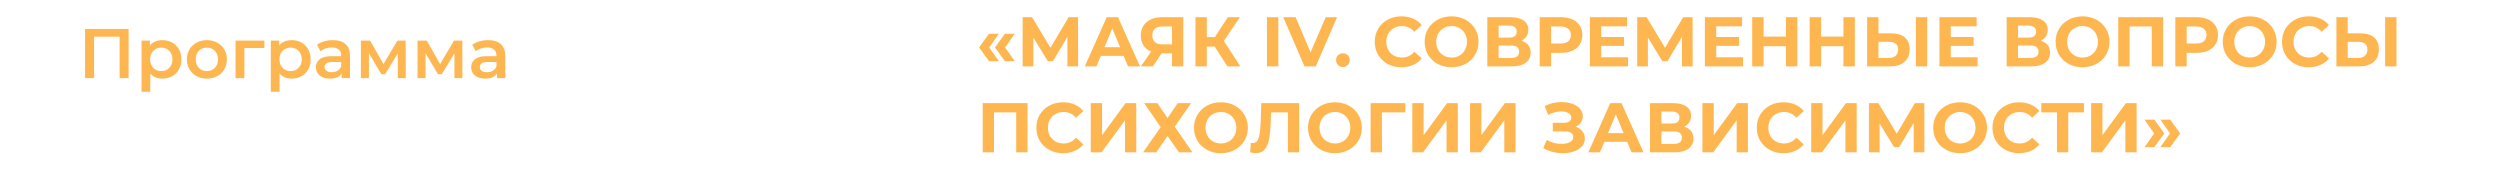 <?xml version="1.0" encoding="UTF-8"?> <svg xmlns="http://www.w3.org/2000/svg" width="640" height="44" viewBox="0 0 640 44" fill="none"> <path d="M32.924 7.4V20H30.62V9.38H24.086V20H21.782V7.4H32.924ZM41.553 10.28C42.489 10.28 43.323 10.484 44.055 10.892C44.799 11.3 45.381 11.876 45.801 12.62C46.221 13.364 46.431 14.222 46.431 15.194C46.431 16.166 46.221 17.03 45.801 17.786C45.381 18.53 44.799 19.106 44.055 19.514C43.323 19.922 42.489 20.126 41.553 20.126C40.257 20.126 39.231 19.694 38.475 18.83V23.492H36.225V10.388H38.367V11.648C38.739 11.192 39.195 10.85 39.735 10.622C40.287 10.394 40.893 10.28 41.553 10.28ZM41.301 18.2C42.129 18.2 42.807 17.924 43.335 17.372C43.875 16.82 44.145 16.094 44.145 15.194C44.145 14.294 43.875 13.568 43.335 13.016C42.807 12.464 42.129 12.188 41.301 12.188C40.761 12.188 40.275 12.314 39.843 12.566C39.411 12.806 39.069 13.154 38.817 13.61C38.565 14.066 38.439 14.594 38.439 15.194C38.439 15.794 38.565 16.322 38.817 16.778C39.069 17.234 39.411 17.588 39.843 17.84C40.275 18.08 40.761 18.2 41.301 18.2ZM52.954 20.126C51.982 20.126 51.106 19.916 50.326 19.496C49.546 19.076 48.934 18.494 48.49 17.75C48.058 16.994 47.842 16.142 47.842 15.194C47.842 14.246 48.058 13.4 48.49 12.656C48.934 11.912 49.546 11.33 50.326 10.91C51.106 10.49 51.982 10.28 52.954 10.28C53.938 10.28 54.82 10.49 55.6 10.91C56.38 11.33 56.986 11.912 57.418 12.656C57.862 13.4 58.084 14.246 58.084 15.194C58.084 16.142 57.862 16.994 57.418 17.75C56.986 18.494 56.38 19.076 55.6 19.496C54.82 19.916 53.938 20.126 52.954 20.126ZM52.954 18.2C53.782 18.2 54.466 17.924 55.006 17.372C55.546 16.82 55.816 16.094 55.816 15.194C55.816 14.294 55.546 13.568 55.006 13.016C54.466 12.464 53.782 12.188 52.954 12.188C52.126 12.188 51.442 12.464 50.902 13.016C50.374 13.568 50.11 14.294 50.11 15.194C50.11 16.094 50.374 16.82 50.902 17.372C51.442 17.924 52.126 18.2 52.954 18.2ZM67.687 12.296H62.557V20H60.307V10.388H67.687V12.296ZM74.653 10.28C75.588 10.28 76.422 10.484 77.154 10.892C77.898 11.3 78.481 11.876 78.9 12.62C79.32 13.364 79.531 14.222 79.531 15.194C79.531 16.166 79.32 17.03 78.9 17.786C78.481 18.53 77.898 19.106 77.154 19.514C76.422 19.922 75.588 20.126 74.653 20.126C73.356 20.126 72.331 19.694 71.575 18.83V23.492H69.325V10.388H71.466V11.648C71.838 11.192 72.294 10.85 72.835 10.622C73.386 10.394 73.993 10.28 74.653 10.28ZM74.4 18.2C75.228 18.2 75.906 17.924 76.434 17.372C76.975 16.82 77.245 16.094 77.245 15.194C77.245 14.294 76.975 13.568 76.434 13.016C75.906 12.464 75.228 12.188 74.4 12.188C73.861 12.188 73.374 12.314 72.942 12.566C72.51 12.806 72.168 13.154 71.916 13.61C71.665 14.066 71.538 14.594 71.538 15.194C71.538 15.794 71.665 16.322 71.916 16.778C72.168 17.234 72.51 17.588 72.942 17.84C73.374 18.08 73.861 18.2 74.4 18.2ZM85.229 10.28C86.645 10.28 87.725 10.622 88.469 11.306C89.225 11.978 89.603 12.998 89.603 14.366V20H87.479V18.83C87.203 19.25 86.807 19.574 86.291 19.802C85.787 20.018 85.175 20.126 84.455 20.126C83.735 20.126 83.105 20.006 82.565 19.766C82.025 19.514 81.605 19.172 81.305 18.74C81.017 18.296 80.873 17.798 80.873 17.246C80.873 16.382 81.191 15.692 81.827 15.176C82.475 14.648 83.489 14.384 84.869 14.384H87.353V14.24C87.353 13.568 87.149 13.052 86.741 12.692C86.345 12.332 85.751 12.152 84.959 12.152C84.419 12.152 83.885 12.236 83.357 12.404C82.841 12.572 82.403 12.806 82.043 13.106L81.161 11.468C81.665 11.084 82.271 10.79 82.979 10.586C83.687 10.382 84.437 10.28 85.229 10.28ZM84.923 18.488C85.487 18.488 85.985 18.362 86.417 18.11C86.861 17.846 87.173 17.474 87.353 16.994V15.878H85.031C83.735 15.878 83.087 16.304 83.087 17.156C83.087 17.564 83.249 17.888 83.573 18.128C83.897 18.368 84.347 18.488 84.923 18.488ZM101.837 20V13.628L98.597 18.992H97.625L94.439 13.61V20H92.387V10.388H94.745L98.165 16.4L101.747 10.388H103.853L103.871 20H101.837ZM116.339 20V13.628L113.099 18.992H112.127L108.941 13.61V20H106.889V10.388H109.247L112.667 16.4L116.249 10.388H118.355L118.373 20H116.339ZM124.973 10.28C126.389 10.28 127.469 10.622 128.213 11.306C128.969 11.978 129.347 12.998 129.347 14.366V20H127.223V18.83C126.947 19.25 126.551 19.574 126.035 19.802C125.531 20.018 124.919 20.126 124.199 20.126C123.479 20.126 122.849 20.006 122.309 19.766C121.769 19.514 121.349 19.172 121.049 18.74C120.761 18.296 120.617 17.798 120.617 17.246C120.617 16.382 120.935 15.692 121.571 15.176C122.219 14.648 123.233 14.384 124.613 14.384H127.097V14.24C127.097 13.568 126.893 13.052 126.485 12.692C126.089 12.332 125.495 12.152 124.703 12.152C124.163 12.152 123.629 12.236 123.101 12.404C122.585 12.572 122.147 12.806 121.787 13.106L120.905 11.468C121.409 11.084 122.015 10.79 122.723 10.586C123.431 10.382 124.181 10.28 124.973 10.28ZM124.667 18.488C125.231 18.488 125.729 18.362 126.161 18.11C126.605 17.846 126.917 17.474 127.097 16.994V15.878H124.775C123.479 15.878 122.831 16.304 122.831 17.156C122.831 17.564 122.993 17.888 123.317 18.128C123.641 18.368 124.091 18.488 124.667 18.488Z" fill="#FDB650"></path> <path d="M250.648 12.158L253.186 8.63H255.706L253.24 12.158L255.706 15.668H253.186L250.648 12.158ZM254.716 12.158L257.254 8.63H259.774L257.308 12.158L259.774 15.668H257.254L254.716 12.158ZM273.262 17L273.244 9.458L269.536 15.668H268.24L264.532 9.602V17H261.796V4.4H264.208L268.924 12.23L273.568 4.4H275.98L275.998 17H273.262ZM287.661 14.3H281.811L280.695 17H277.707L283.323 4.4H286.203L291.837 17H288.777L287.661 14.3ZM286.743 12.086L284.745 7.262L282.747 12.086H286.743ZM302.919 4.4V17H300.039V13.652H297.375L295.143 17H292.065L294.693 13.202C293.841 12.854 293.187 12.332 292.731 11.636C292.275 10.928 292.047 10.082 292.047 9.098C292.047 8.126 292.269 7.292 292.713 6.596C293.157 5.888 293.787 5.348 294.603 4.976C295.419 4.592 296.379 4.4 297.483 4.4H302.919ZM297.555 6.776C296.727 6.776 296.091 6.968 295.647 7.352C295.215 7.736 294.999 8.306 294.999 9.062C294.999 9.794 295.209 10.358 295.629 10.754C296.049 11.15 296.667 11.348 297.483 11.348H300.039V6.776H297.555ZM310.954 11.924H308.938V17H306.04V4.4H308.938V9.494H311.026L314.338 4.4H317.416L313.294 10.484L317.542 17H314.23L310.954 11.924ZM324.338 4.4H327.254V17H324.338V4.4ZM342.288 4.4L336.834 17H333.954L328.518 4.4H331.668L335.502 13.4L339.39 4.4H342.288ZM343.782 17.144C343.29 17.144 342.876 16.976 342.54 16.64C342.204 16.304 342.036 15.884 342.036 15.38C342.036 14.864 342.204 14.45 342.54 14.138C342.876 13.814 343.29 13.652 343.782 13.652C344.274 13.652 344.688 13.814 345.024 14.138C345.36 14.45 345.528 14.864 345.528 15.38C345.528 15.884 345.36 16.304 345.024 16.64C344.688 16.976 344.274 17.144 343.782 17.144ZM358.756 17.216C357.472 17.216 356.308 16.94 355.264 16.388C354.232 15.824 353.416 15.05 352.816 14.066C352.228 13.07 351.934 11.948 351.934 10.7C351.934 9.452 352.228 8.336 352.816 7.352C353.416 6.356 354.232 5.582 355.264 5.03C356.308 4.466 357.478 4.184 358.774 4.184C359.866 4.184 360.85 4.376 361.726 4.76C362.614 5.144 363.358 5.696 363.958 6.416L362.086 8.144C361.234 7.16 360.178 6.668 358.918 6.668C358.138 6.668 357.442 6.842 356.83 7.19C356.218 7.526 355.738 8 355.39 8.612C355.054 9.224 354.886 9.92 354.886 10.7C354.886 11.48 355.054 12.176 355.39 12.788C355.738 13.4 356.218 13.88 356.83 14.228C357.442 14.564 358.138 14.732 358.918 14.732C360.178 14.732 361.234 14.234 362.086 13.238L363.958 14.966C363.358 15.698 362.614 16.256 361.726 16.64C360.838 17.024 359.848 17.216 358.756 17.216ZM371.607 17.216C370.299 17.216 369.117 16.934 368.061 16.37C367.017 15.806 366.195 15.032 365.595 14.048C365.007 13.052 364.713 11.936 364.713 10.7C364.713 9.464 365.007 8.354 365.595 7.37C366.195 6.374 367.017 5.594 368.061 5.03C369.117 4.466 370.299 4.184 371.607 4.184C372.915 4.184 374.091 4.466 375.135 5.03C376.179 5.594 377.001 6.374 377.601 7.37C378.201 8.354 378.501 9.464 378.501 10.7C378.501 11.936 378.201 13.052 377.601 14.048C377.001 15.032 376.179 15.806 375.135 16.37C374.091 16.934 372.915 17.216 371.607 17.216ZM371.607 14.732C372.351 14.732 373.023 14.564 373.623 14.228C374.223 13.88 374.691 13.4 375.027 12.788C375.375 12.176 375.549 11.48 375.549 10.7C375.549 9.92 375.375 9.224 375.027 8.612C374.691 8 374.223 7.526 373.623 7.19C373.023 6.842 372.351 6.668 371.607 6.668C370.863 6.668 370.191 6.842 369.591 7.19C368.991 7.526 368.517 8 368.169 8.612C367.833 9.224 367.665 9.92 367.665 10.7C367.665 11.48 367.833 12.176 368.169 12.788C368.517 13.4 368.991 13.88 369.591 14.228C370.191 14.564 370.863 14.732 371.607 14.732ZM389.478 10.43C390.246 10.658 390.834 11.03 391.242 11.546C391.65 12.062 391.854 12.698 391.854 13.454C391.854 14.57 391.428 15.44 390.576 16.064C389.736 16.688 388.53 17 386.958 17H380.748V4.4H386.616C388.08 4.4 389.22 4.682 390.036 5.246C390.852 5.81 391.26 6.614 391.26 7.658C391.26 8.282 391.104 8.834 390.792 9.314C390.48 9.782 390.042 10.154 389.478 10.43ZM383.646 9.62H386.364C387 9.62 387.48 9.494 387.804 9.242C388.128 8.978 388.29 8.594 388.29 8.09C388.29 7.598 388.122 7.22 387.786 6.956C387.462 6.692 386.988 6.56 386.364 6.56H383.646V9.62ZM386.85 14.84C388.218 14.84 388.902 14.3 388.902 13.22C388.902 12.176 388.218 11.654 386.85 11.654H383.646V14.84H386.85ZM399.614 4.4C400.73 4.4 401.696 4.586 402.512 4.958C403.34 5.33 403.976 5.858 404.42 6.542C404.864 7.226 405.086 8.036 405.086 8.972C405.086 9.896 404.864 10.706 404.42 11.402C403.976 12.086 403.34 12.614 402.512 12.986C401.696 13.346 400.73 13.526 399.614 13.526H397.076V17H394.16V4.4H399.614ZM399.452 11.15C400.328 11.15 400.994 10.964 401.45 10.592C401.906 10.208 402.134 9.668 402.134 8.972C402.134 8.264 401.906 7.724 401.45 7.352C400.994 6.968 400.328 6.776 399.452 6.776H397.076V11.15H399.452ZM416.765 14.66V17H407.009V4.4H416.531V6.74H409.907V9.476H415.757V11.744H409.907V14.66H416.765ZM430.587 17L430.569 9.458L426.861 15.668H425.565L421.857 9.602V17H419.121V4.4H421.533L426.249 12.23L430.893 4.4H433.305L433.323 17H430.587ZM446.209 14.66V17H436.453V4.4H445.975V6.74H439.351V9.476H445.201V11.744H439.351V14.66H446.209ZM460.12 4.4V17H457.204V11.834H451.48V17H448.564V4.4H451.48V9.368H457.204V4.4H460.12ZM474.833 4.4V17H471.917V11.834H466.193V17H463.277V4.4H466.193V9.368H471.917V4.4H474.833ZM484.092 8.54C485.628 8.54 486.804 8.882 487.62 9.566C488.448 10.25 488.862 11.264 488.862 12.608C488.862 14.036 488.406 15.128 487.494 15.884C486.594 16.628 485.322 17 483.678 17H477.99V4.4H480.888V8.54H484.092ZM483.516 14.84C484.272 14.84 484.86 14.654 485.28 14.282C485.712 13.91 485.928 13.37 485.928 12.662C485.928 11.354 485.124 10.7 483.516 10.7H480.888V14.84H483.516ZM490.464 4.4H493.362V17H490.464V4.4ZM506.256 14.66V17H496.5V4.4H506.022V6.74H499.398V9.476H505.248V11.744H499.398V14.66H506.256ZM522.439 10.43C523.207 10.658 523.795 11.03 524.203 11.546C524.611 12.062 524.815 12.698 524.815 13.454C524.815 14.57 524.389 15.44 523.537 16.064C522.697 16.688 521.491 17 519.919 17H513.709V4.4H519.577C521.041 4.4 522.181 4.682 522.997 5.246C523.813 5.81 524.221 6.614 524.221 7.658C524.221 8.282 524.065 8.834 523.753 9.314C523.441 9.782 523.003 10.154 522.439 10.43ZM516.607 9.62H519.325C519.961 9.62 520.441 9.494 520.765 9.242C521.089 8.978 521.251 8.594 521.251 8.09C521.251 7.598 521.083 7.22 520.747 6.956C520.423 6.692 519.949 6.56 519.325 6.56H516.607V9.62ZM519.811 14.84C521.179 14.84 521.863 14.3 521.863 13.22C521.863 12.176 521.179 11.654 519.811 11.654H516.607V14.84H519.811ZM533.133 17.216C531.825 17.216 530.643 16.934 529.587 16.37C528.543 15.806 527.721 15.032 527.121 14.048C526.533 13.052 526.239 11.936 526.239 10.7C526.239 9.464 526.533 8.354 527.121 7.37C527.721 6.374 528.543 5.594 529.587 5.03C530.643 4.466 531.825 4.184 533.133 4.184C534.441 4.184 535.617 4.466 536.661 5.03C537.705 5.594 538.527 6.374 539.127 7.37C539.727 8.354 540.027 9.464 540.027 10.7C540.027 11.936 539.727 13.052 539.127 14.048C538.527 15.032 537.705 15.806 536.661 16.37C535.617 16.934 534.441 17.216 533.133 17.216ZM533.133 14.732C533.877 14.732 534.549 14.564 535.149 14.228C535.749 13.88 536.217 13.4 536.553 12.788C536.901 12.176 537.075 11.48 537.075 10.7C537.075 9.92 536.901 9.224 536.553 8.612C536.217 8 535.749 7.526 535.149 7.19C534.549 6.842 533.877 6.668 533.133 6.668C532.389 6.668 531.717 6.842 531.117 7.19C530.517 7.526 530.043 8 529.695 8.612C529.359 9.224 529.191 9.92 529.191 10.7C529.191 11.48 529.359 12.176 529.695 12.788C530.043 13.4 530.517 13.88 531.117 14.228C531.717 14.564 532.389 14.732 533.133 14.732ZM553.757 4.4V17H550.859V6.776H545.171V17H542.273V4.4H553.757ZM562.334 4.4C563.45 4.4 564.416 4.586 565.232 4.958C566.06 5.33 566.696 5.858 567.14 6.542C567.584 7.226 567.806 8.036 567.806 8.972C567.806 9.896 567.584 10.706 567.14 11.402C566.696 12.086 566.06 12.614 565.232 12.986C564.416 13.346 563.45 13.526 562.334 13.526H559.796V17H556.88V4.4H562.334ZM562.172 11.15C563.048 11.15 563.714 10.964 564.17 10.592C564.626 10.208 564.854 9.668 564.854 8.972C564.854 8.264 564.626 7.724 564.17 7.352C563.714 6.968 563.048 6.776 562.172 6.776H559.796V11.15H562.172ZM575.918 17.216C574.61 17.216 573.428 16.934 572.372 16.37C571.328 15.806 570.506 15.032 569.906 14.048C569.318 13.052 569.024 11.936 569.024 10.7C569.024 9.464 569.318 8.354 569.906 7.37C570.506 6.374 571.328 5.594 572.372 5.03C573.428 4.466 574.61 4.184 575.918 4.184C577.226 4.184 578.402 4.466 579.446 5.03C580.49 5.594 581.312 6.374 581.912 7.37C582.512 8.354 582.812 9.464 582.812 10.7C582.812 11.936 582.512 13.052 581.912 14.048C581.312 15.032 580.49 15.806 579.446 16.37C578.402 16.934 577.226 17.216 575.918 17.216ZM575.918 14.732C576.662 14.732 577.334 14.564 577.934 14.228C578.534 13.88 579.002 13.4 579.338 12.788C579.686 12.176 579.86 11.48 579.86 10.7C579.86 9.92 579.686 9.224 579.338 8.612C579.002 8 578.534 7.526 577.934 7.19C577.334 6.842 576.662 6.668 575.918 6.668C575.174 6.668 574.502 6.842 573.902 7.19C573.302 7.526 572.828 8 572.48 8.612C572.144 9.224 571.976 9.92 571.976 10.7C571.976 11.48 572.144 12.176 572.48 12.788C572.828 13.4 573.302 13.88 573.902 14.228C574.502 14.564 575.174 14.732 575.918 14.732ZM591.016 17.216C589.732 17.216 588.568 16.94 587.524 16.388C586.492 15.824 585.676 15.05 585.076 14.066C584.488 13.07 584.194 11.948 584.194 10.7C584.194 9.452 584.488 8.336 585.076 7.352C585.676 6.356 586.492 5.582 587.524 5.03C588.568 4.466 589.738 4.184 591.034 4.184C592.126 4.184 593.11 4.376 593.986 4.76C594.874 5.144 595.618 5.696 596.218 6.416L594.346 8.144C593.494 7.16 592.438 6.668 591.178 6.668C590.398 6.668 589.702 6.842 589.09 7.19C588.478 7.526 587.998 8 587.65 8.612C587.314 9.224 587.146 9.92 587.146 10.7C587.146 11.48 587.314 12.176 587.65 12.788C587.998 13.4 588.478 13.88 589.09 14.228C589.702 14.564 590.398 14.732 591.178 14.732C592.438 14.732 593.494 14.234 594.346 13.238L596.218 14.966C595.618 15.698 594.874 16.256 593.986 16.64C593.098 17.024 592.108 17.216 591.016 17.216ZM604.221 8.54C605.757 8.54 606.933 8.882 607.749 9.566C608.577 10.25 608.991 11.264 608.991 12.608C608.991 14.036 608.535 15.128 607.623 15.884C606.723 16.628 605.451 17 603.807 17H598.119V4.4H601.017V8.54H604.221ZM603.645 14.84C604.401 14.84 604.989 14.654 605.409 14.282C605.841 13.91 606.057 13.37 606.057 12.662C606.057 11.354 605.253 10.7 603.645 10.7H601.017V14.84H603.645ZM610.593 4.4H613.491V17H610.593V4.4ZM263.05 26.4V39H260.152V28.776H254.464V39H251.566V26.4H263.05ZM272.131 39.216C270.847 39.216 269.683 38.94 268.639 38.388C267.607 37.824 266.791 37.05 266.191 36.066C265.603 35.07 265.309 33.948 265.309 32.7C265.309 31.452 265.603 30.336 266.191 29.352C266.791 28.356 267.607 27.582 268.639 27.03C269.683 26.466 270.853 26.184 272.149 26.184C273.241 26.184 274.225 26.376 275.101 26.76C275.989 27.144 276.733 27.696 277.333 28.416L275.461 30.144C274.609 29.16 273.553 28.668 272.293 28.668C271.513 28.668 270.817 28.842 270.205 29.19C269.593 29.526 269.113 30 268.765 30.612C268.429 31.224 268.261 31.92 268.261 32.7C268.261 33.48 268.429 34.176 268.765 34.788C269.113 35.4 269.593 35.88 270.205 36.228C270.817 36.564 271.513 36.732 272.293 36.732C273.553 36.732 274.609 36.234 275.461 35.238L277.333 36.966C276.733 37.698 275.989 38.256 275.101 38.64C274.213 39.024 273.223 39.216 272.131 39.216ZM279.234 26.4H282.132V34.608L288.144 26.4H290.88V39H288V30.81L281.988 39H279.234V26.4ZM296.285 26.4L298.895 30.216L301.505 26.4H304.925L300.731 32.43L305.267 39H301.829L298.895 34.824L295.997 39H292.631L297.131 32.556L292.919 26.4H296.285ZM312.562 39.216C311.254 39.216 310.072 38.934 309.016 38.37C307.972 37.806 307.15 37.032 306.55 36.048C305.962 35.052 305.668 33.936 305.668 32.7C305.668 31.464 305.962 30.354 306.55 29.37C307.15 28.374 307.972 27.594 309.016 27.03C310.072 26.466 311.254 26.184 312.562 26.184C313.87 26.184 315.046 26.466 316.09 27.03C317.134 27.594 317.956 28.374 318.556 29.37C319.156 30.354 319.456 31.464 319.456 32.7C319.456 33.936 319.156 35.052 318.556 36.048C317.956 37.032 317.134 37.806 316.09 38.37C315.046 38.934 313.87 39.216 312.562 39.216ZM312.562 36.732C313.306 36.732 313.978 36.564 314.578 36.228C315.178 35.88 315.646 35.4 315.982 34.788C316.33 34.176 316.504 33.48 316.504 32.7C316.504 31.92 316.33 31.224 315.982 30.612C315.646 30 315.178 29.526 314.578 29.19C313.978 28.842 313.306 28.668 312.562 28.668C311.818 28.668 311.146 28.842 310.546 29.19C309.946 29.526 309.472 30 309.124 30.612C308.788 31.224 308.62 31.92 308.62 32.7C308.62 33.48 308.788 34.176 309.124 34.788C309.472 35.4 309.946 35.88 310.546 36.228C311.146 36.564 311.818 36.732 312.562 36.732ZM332.583 26.4V39H329.703V28.776H325.383L325.293 31.404C325.233 33.192 325.089 34.644 324.861 35.76C324.633 36.864 324.249 37.716 323.709 38.316C323.181 38.904 322.437 39.198 321.477 39.198C321.081 39.198 320.601 39.132 320.037 39L320.217 36.534C320.373 36.582 320.547 36.606 320.739 36.606C321.435 36.606 321.921 36.198 322.197 35.382C322.473 34.554 322.647 33.264 322.719 31.512L322.899 26.4H332.583ZM341.742 39.216C340.434 39.216 339.252 38.934 338.196 38.37C337.152 37.806 336.33 37.032 335.73 36.048C335.142 35.052 334.848 33.936 334.848 32.7C334.848 31.464 335.142 30.354 335.73 29.37C336.33 28.374 337.152 27.594 338.196 27.03C339.252 26.466 340.434 26.184 341.742 26.184C343.05 26.184 344.226 26.466 345.27 27.03C346.314 27.594 347.136 28.374 347.736 29.37C348.336 30.354 348.636 31.464 348.636 32.7C348.636 33.936 348.336 35.052 347.736 36.048C347.136 37.032 346.314 37.806 345.27 38.37C344.226 38.934 343.05 39.216 341.742 39.216ZM341.742 36.732C342.486 36.732 343.158 36.564 343.758 36.228C344.358 35.88 344.826 35.4 345.162 34.788C345.51 34.176 345.684 33.48 345.684 32.7C345.684 31.92 345.51 31.224 345.162 30.612C344.826 30 344.358 29.526 343.758 29.19C343.158 28.842 342.486 28.668 341.742 28.668C340.998 28.668 340.326 28.842 339.726 29.19C339.126 29.526 338.652 30 338.304 30.612C337.968 31.224 337.8 31.92 337.8 32.7C337.8 33.48 337.968 34.176 338.304 34.788C338.652 35.4 339.126 35.88 339.726 36.228C340.326 36.564 340.998 36.732 341.742 36.732ZM359.756 28.776H353.762L353.78 39H350.882V26.4H359.774L359.756 28.776ZM361.552 26.4H364.45V34.608L370.462 26.4H373.198V39H370.318V30.81L364.306 39H361.552V26.4ZM376.336 26.4H379.234V34.608L385.246 26.4H387.982V39H385.102V30.81L379.09 39H376.336V26.4ZM403.38 32.43C404.112 32.682 404.682 33.078 405.09 33.618C405.51 34.146 405.72 34.764 405.72 35.472C405.72 36.24 405.468 36.906 404.964 37.47C404.46 38.034 403.776 38.466 402.912 38.766C402.06 39.066 401.124 39.216 400.104 39.216C399.24 39.216 398.376 39.108 397.512 38.892C396.66 38.676 395.85 38.346 395.082 37.902L395.982 35.814C396.534 36.15 397.14 36.408 397.8 36.588C398.472 36.756 399.126 36.84 399.762 36.84C400.626 36.84 401.34 36.684 401.904 36.372C402.48 36.06 402.768 35.622 402.768 35.058C402.768 34.59 402.57 34.236 402.174 33.996C401.79 33.756 401.262 33.636 400.59 33.636H397.512V31.44H400.374C400.962 31.44 401.418 31.32 401.742 31.08C402.078 30.84 402.246 30.51 402.246 30.09C402.246 29.598 402.006 29.214 401.526 28.938C401.058 28.662 400.452 28.524 399.708 28.524C399.156 28.524 398.586 28.602 397.998 28.758C397.41 28.902 396.852 29.124 396.324 29.424L395.442 27.156C396.774 26.472 398.214 26.13 399.762 26.13C400.746 26.13 401.652 26.274 402.48 26.562C403.308 26.85 403.968 27.27 404.46 27.822C404.952 28.374 405.198 29.016 405.198 29.748C405.198 30.348 405.036 30.882 404.712 31.35C404.388 31.818 403.944 32.178 403.38 32.43ZM416.561 36.3H410.711L409.595 39H406.607L412.223 26.4H415.103L420.737 39H417.677L416.561 36.3ZM415.643 34.086L413.645 29.262L411.647 34.086H415.643ZM431.138 32.43C431.906 32.658 432.494 33.03 432.902 33.546C433.31 34.062 433.514 34.698 433.514 35.454C433.514 36.57 433.088 37.44 432.236 38.064C431.396 38.688 430.19 39 428.618 39H422.408V26.4H428.276C429.74 26.4 430.88 26.682 431.696 27.246C432.512 27.81 432.92 28.614 432.92 29.658C432.92 30.282 432.764 30.834 432.452 31.314C432.14 31.782 431.702 32.154 431.138 32.43ZM425.306 31.62H428.024C428.66 31.62 429.14 31.494 429.464 31.242C429.788 30.978 429.95 30.594 429.95 30.09C429.95 29.598 429.782 29.22 429.446 28.956C429.122 28.692 428.648 28.56 428.024 28.56H425.306V31.62ZM428.51 36.84C429.878 36.84 430.562 36.3 430.562 35.22C430.562 34.176 429.878 33.654 428.51 33.654H425.306V36.84H428.51ZM435.82 26.4H438.718V34.608L444.73 26.4H447.466V39H444.586V30.81L438.574 39H435.82V26.4ZM456.561 39.216C455.277 39.216 454.113 38.94 453.069 38.388C452.037 37.824 451.221 37.05 450.621 36.066C450.033 35.07 449.739 33.948 449.739 32.7C449.739 31.452 450.033 30.336 450.621 29.352C451.221 28.356 452.037 27.582 453.069 27.03C454.113 26.466 455.283 26.184 456.579 26.184C457.671 26.184 458.655 26.376 459.531 26.76C460.419 27.144 461.163 27.696 461.763 28.416L459.891 30.144C459.039 29.16 457.983 28.668 456.723 28.668C455.943 28.668 455.247 28.842 454.635 29.19C454.023 29.526 453.543 30 453.195 30.612C452.859 31.224 452.691 31.92 452.691 32.7C452.691 33.48 452.859 34.176 453.195 34.788C453.543 35.4 454.023 35.88 454.635 36.228C455.247 36.564 455.943 36.732 456.723 36.732C457.983 36.732 459.039 36.234 459.891 35.238L461.763 36.966C461.163 37.698 460.419 38.256 459.531 38.64C458.643 39.024 457.653 39.216 456.561 39.216ZM463.664 26.4H466.562V34.608L472.574 26.4H475.31V39H472.43V30.81L466.418 39H463.664V26.4ZM489.913 39L489.895 31.458L486.187 37.668H484.891L481.183 31.602V39H478.447V26.4H480.859L485.575 34.23L490.219 26.4H492.631L492.649 39H489.913ZM501.791 39.216C500.483 39.216 499.301 38.934 498.245 38.37C497.201 37.806 496.379 37.032 495.779 36.048C495.191 35.052 494.897 33.936 494.897 32.7C494.897 31.464 495.191 30.354 495.779 29.37C496.379 28.374 497.201 27.594 498.245 27.03C499.301 26.466 500.483 26.184 501.791 26.184C503.099 26.184 504.275 26.466 505.319 27.03C506.363 27.594 507.185 28.374 507.785 29.37C508.385 30.354 508.685 31.464 508.685 32.7C508.685 33.936 508.385 35.052 507.785 36.048C507.185 37.032 506.363 37.806 505.319 38.37C504.275 38.934 503.099 39.216 501.791 39.216ZM501.791 36.732C502.535 36.732 503.207 36.564 503.807 36.228C504.407 35.88 504.875 35.4 505.211 34.788C505.559 34.176 505.733 33.48 505.733 32.7C505.733 31.92 505.559 31.224 505.211 30.612C504.875 30 504.407 29.526 503.807 29.19C503.207 28.842 502.535 28.668 501.791 28.668C501.047 28.668 500.375 28.842 499.775 29.19C499.175 29.526 498.701 30 498.353 30.612C498.017 31.224 497.849 31.92 497.849 32.7C497.849 33.48 498.017 34.176 498.353 34.788C498.701 35.4 499.175 35.88 499.775 36.228C500.375 36.564 501.047 36.732 501.791 36.732ZM516.889 39.216C515.605 39.216 514.441 38.94 513.397 38.388C512.365 37.824 511.549 37.05 510.949 36.066C510.361 35.07 510.067 33.948 510.067 32.7C510.067 31.452 510.361 30.336 510.949 29.352C511.549 28.356 512.365 27.582 513.397 27.03C514.441 26.466 515.611 26.184 516.907 26.184C517.999 26.184 518.983 26.376 519.859 26.76C520.747 27.144 521.491 27.696 522.091 28.416L520.219 30.144C519.367 29.16 518.311 28.668 517.051 28.668C516.271 28.668 515.575 28.842 514.963 29.19C514.351 29.526 513.871 30 513.523 30.612C513.187 31.224 513.019 31.92 513.019 32.7C513.019 33.48 513.187 34.176 513.523 34.788C513.871 35.4 514.351 35.88 514.963 36.228C515.575 36.564 516.271 36.732 517.051 36.732C518.311 36.732 519.367 36.234 520.219 35.238L522.091 36.966C521.491 37.698 520.747 38.256 519.859 38.64C518.971 39.024 517.981 39.216 516.889 39.216ZM533.499 28.776H529.467V39H526.587V28.776H522.573V26.4H533.499V28.776ZM535.33 26.4H538.228V34.608L544.24 26.4H546.976V39H544.096V30.81L538.084 39H535.33V26.4ZM548.997 37.668L551.463 34.158L548.997 30.63H551.517L554.055 34.158L551.517 37.668H548.997ZM553.065 37.668L555.531 34.158L553.065 30.63H555.585L558.123 34.158L555.585 37.668H553.065Z" fill="#FDB650"></path> </svg> 